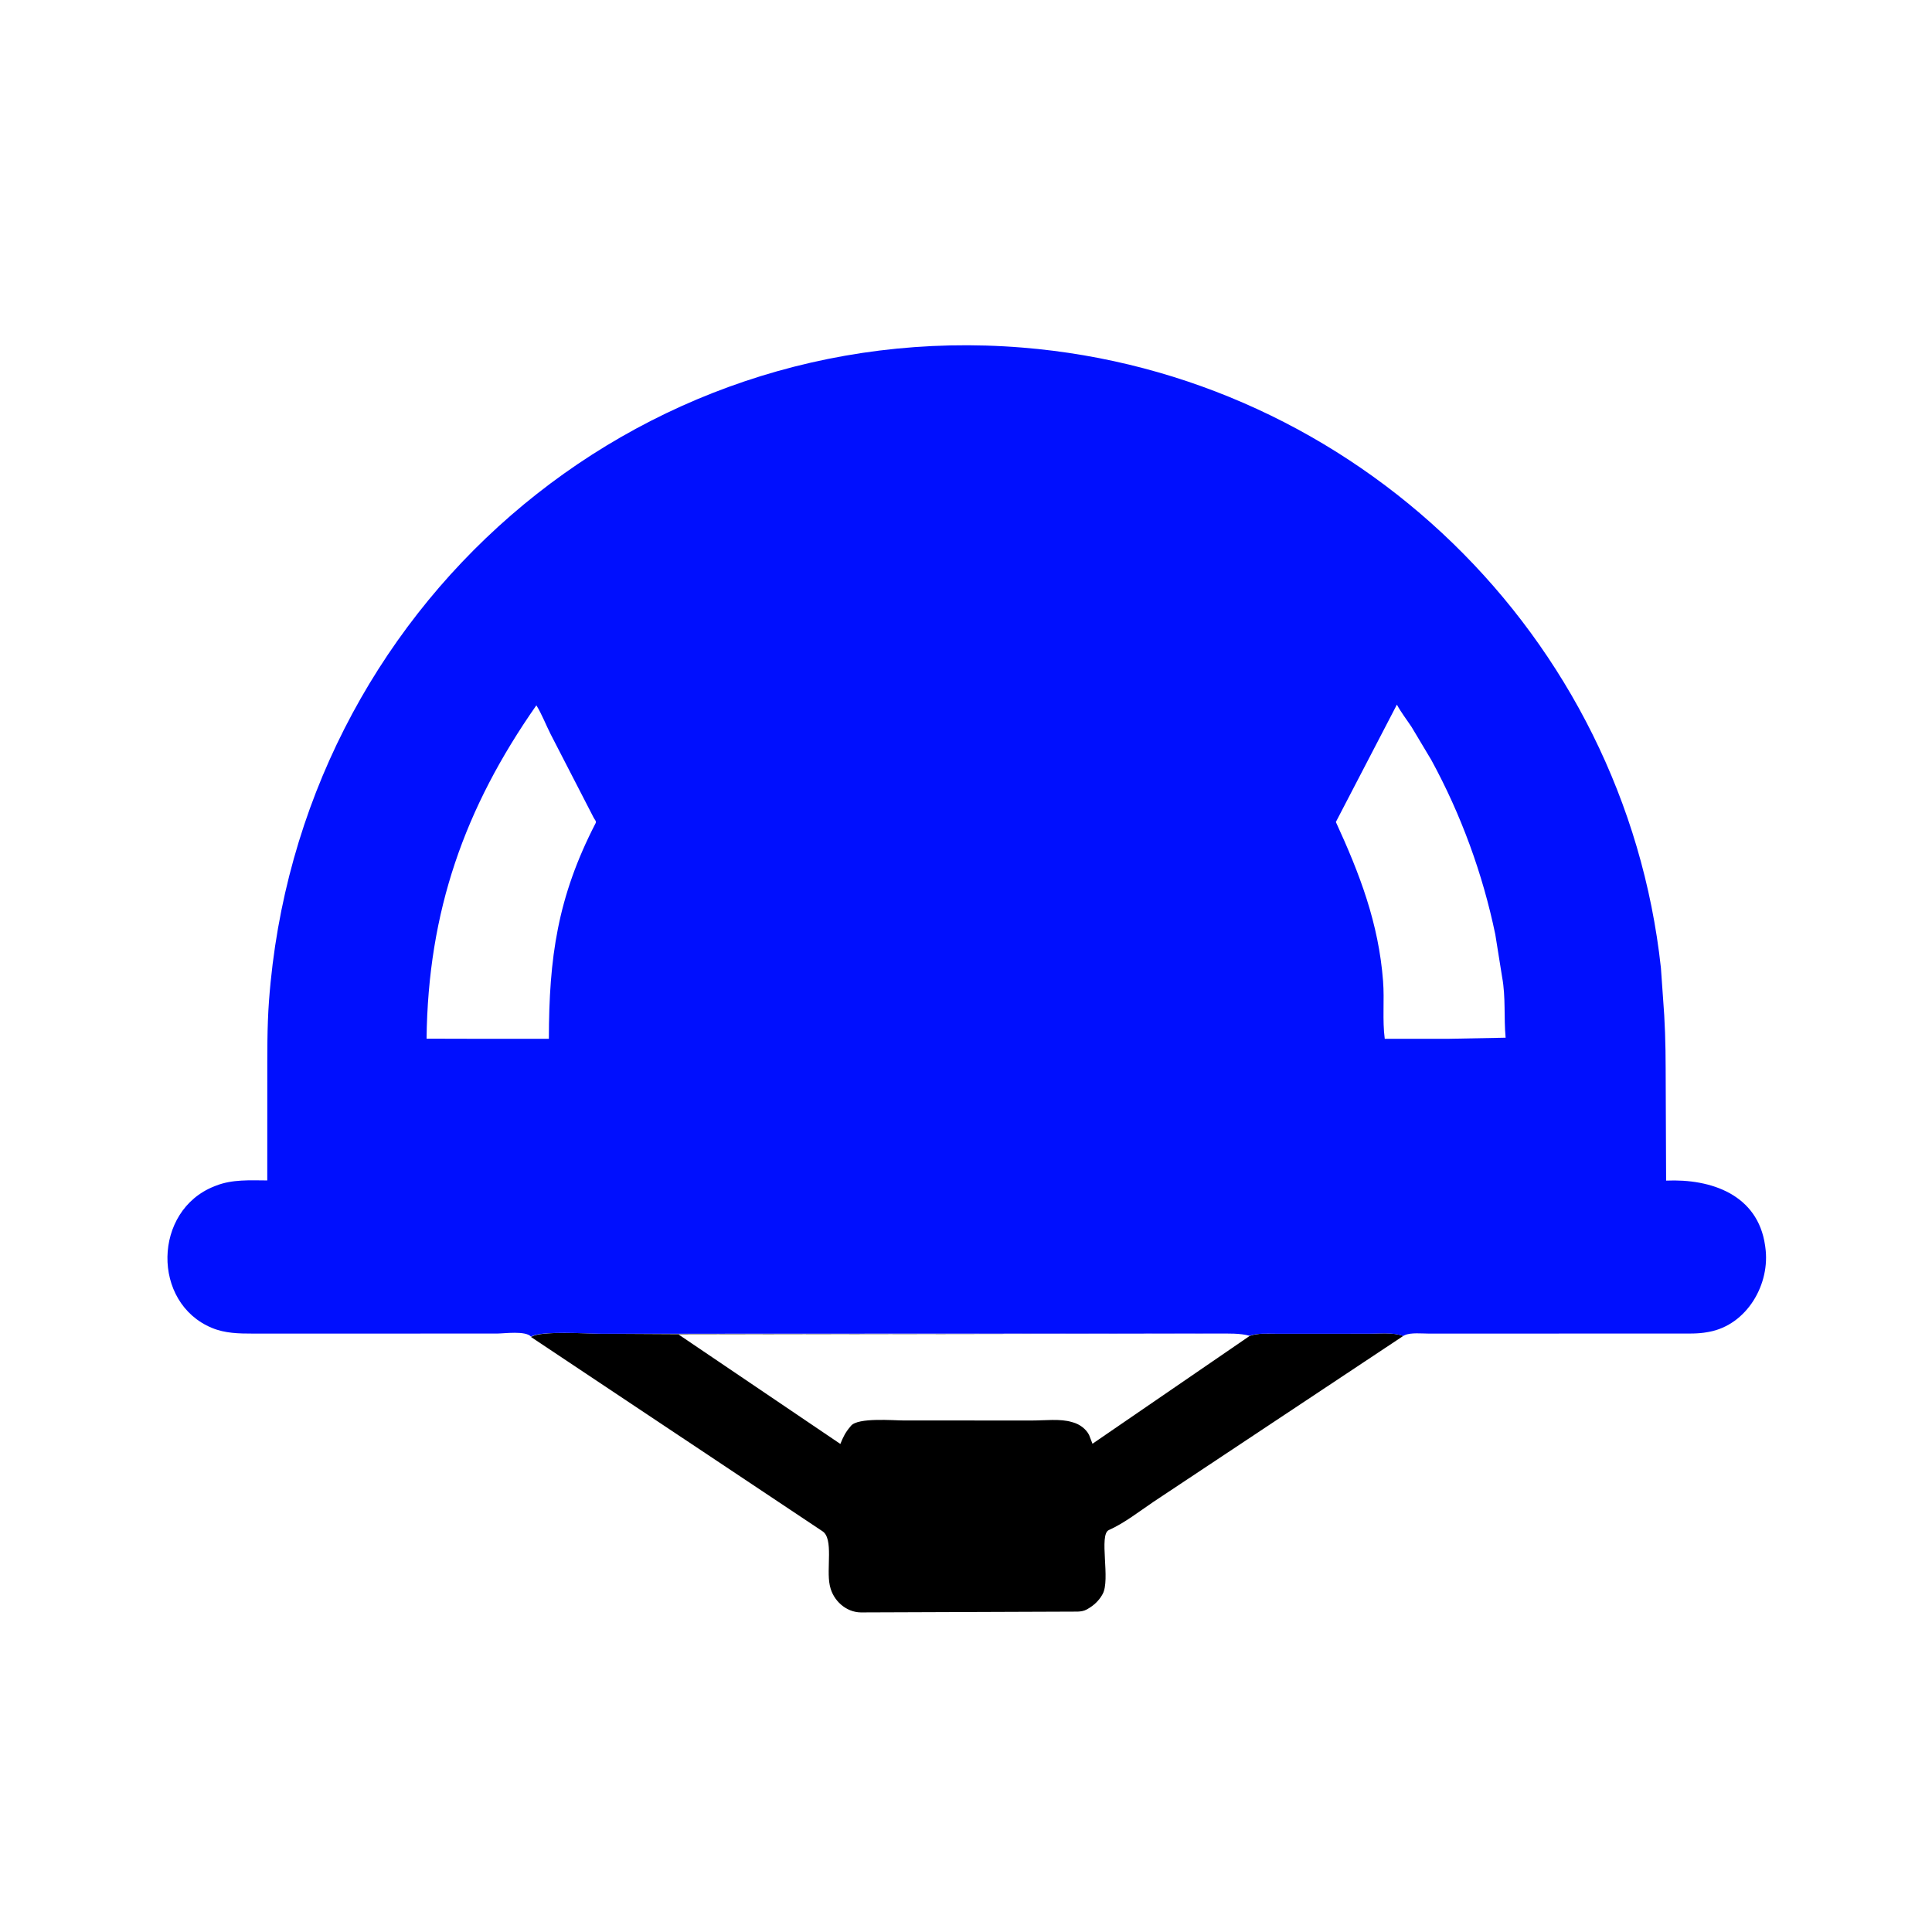<svg version="1.1" xmlns="http://www.w3.org/2000/svg" style="display: block;" viewBox="0 0 2048 2048" width="640" height="640">
<path transform="translate(0,0)" fill="rgb(0,0,0)" d="M 719.367 1414.29 L 1291.51 1413.61 C 1302.45 1413.68 1314.02 1413.13 1324.62 1416.2 C 1333.1 1412.93 1344.07 1413.85 1353.07 1413.82 L 1450.18 1413.8 C 1461.64 1413.81 1476.78 1412.11 1487.49 1416.18 L 1222.59 1592.09 C 1207.69 1602.15 1191.82 1614.61 1175.4 1621.94 C 1164.54 1626.78 1177.41 1675.01 1168.76 1689.88 L 1168.08 1691.08 C 1164.61 1697 1159.41 1701.82 1153.5 1705.23 L 1152.07 1706.07 C 1148.94 1707.76 1145.92 1708.21 1142.42 1708.37 L 912.5 1709.23 C 896.645 1709.02 883.16 1696.53 879.831 1681.5 L 879.563 1680.34 C 875.836 1662.69 883.764 1631.08 871.921 1623.22 L 562.996 1417.33 C 571.538 1410.35 624.209 1413.82 636.745 1413.81 L 719.367 1414.29 z M 719.367 1414.64 L 890.823 1530.65 C 893.716 1523.37 896.211 1518.29 901.338 1512.35 L 902.042 1511.44 C 909.413 1502.38 947.397 1505.76 957.833 1505.75 L 1094.39 1505.79 C 1107.19 1505.81 1124.18 1503.69 1136.23 1507.45 L 1137.58 1507.82 C 1144.44 1509.79 1151.15 1514.61 1154.46 1521.08 L 1158.07 1530.44 L 1324.62 1416.2 C 1314.02 1413.13 1302.45 1413.68 1291.51 1413.61 L 719.367 1414.64 z"/>
<path transform="translate(0,0)" fill="rgb(0,15,254)" d="M 562.996 1416.98 C 557.21 1410.33 534.568 1413.63 526.567 1413.63 L 268.077 1413.66 C 253.157 1413.65 238.661 1413.44 224.642 1407.63 C 160.591 1381.06 162.143 1283.21 227.144 1257.57 L 229 1256.85 C 246.2 1250.04 265.134 1251.2 283.315 1251.31 L 283.341 1146.51 C 283.375 1117.85 283.05 1089.1 285.177 1060.5 C 316.051 645.293 671.972 335.249 1083.5 368.43 C 1436.23 396.869 1722.37 673.812 1760.64 1026.01 L 1762.83 1057.12 C 1764.94 1083.24 1765.63 1106.69 1765.67 1133.13 L 1766.14 1251.5 C 1813.85 1249.38 1863.31 1266.38 1871.04 1320.15 L 1871.29 1322 C 1876.97 1360.98 1851.96 1404.42 1811.53 1411.85 L 1810 1412.12 C 1800.07 1413.98 1789.98 1413.61 1779.92 1413.61 L 1514.71 1413.67 C 1507.61 1413.69 1495.4 1412.34 1488.96 1415.39 L 1487.49 1416.18 C 1476.78 1412.11 1461.64 1413.81 1450.18 1413.8 L 1353.07 1413.82 C 1344.07 1413.85 1333.1 1412.93 1324.62 1415.96 C 1314.02 1413.13 1302.45 1413.68 1291.51 1413.61 L 719.367 1413.82 L 636.745 1413.81 C 624.209 1413.82 571.538 1410.35 562.996 1416.98 z M 568.569 747.668 C 492.522 856.375 453.729 965.973 452.179 1101.04 L 515.5 1101.19 L 581.822 1101.17 C 581.978 1015.42 590.862 951.096 631.374 872.598 C 632.434 870.545 630.438 868.905 629.424 866.99 L 583.773 778.421 C 578.753 768.544 574.34 756.957 568.569 747.668 z M 1480.76 746.939 L 1416.07 871.358 C 1441.39 926.375 1461.43 978.636 1466.12 1040.08 C 1467.67 1060.25 1465.25 1081.16 1467.89 1101.15 L 1534.6 1101.18 L 1596.02 1100 C 1594.01 1078.6 1596.28 1057.04 1592.31 1035.75 L 1585.08 990.553 C 1571.73 926.223 1548.74 863.33 1517.26 805.635 L 1496.38 770.703 C 1491.28 762.969 1485.11 755.088 1480.76 746.939 z"/>
</svg>